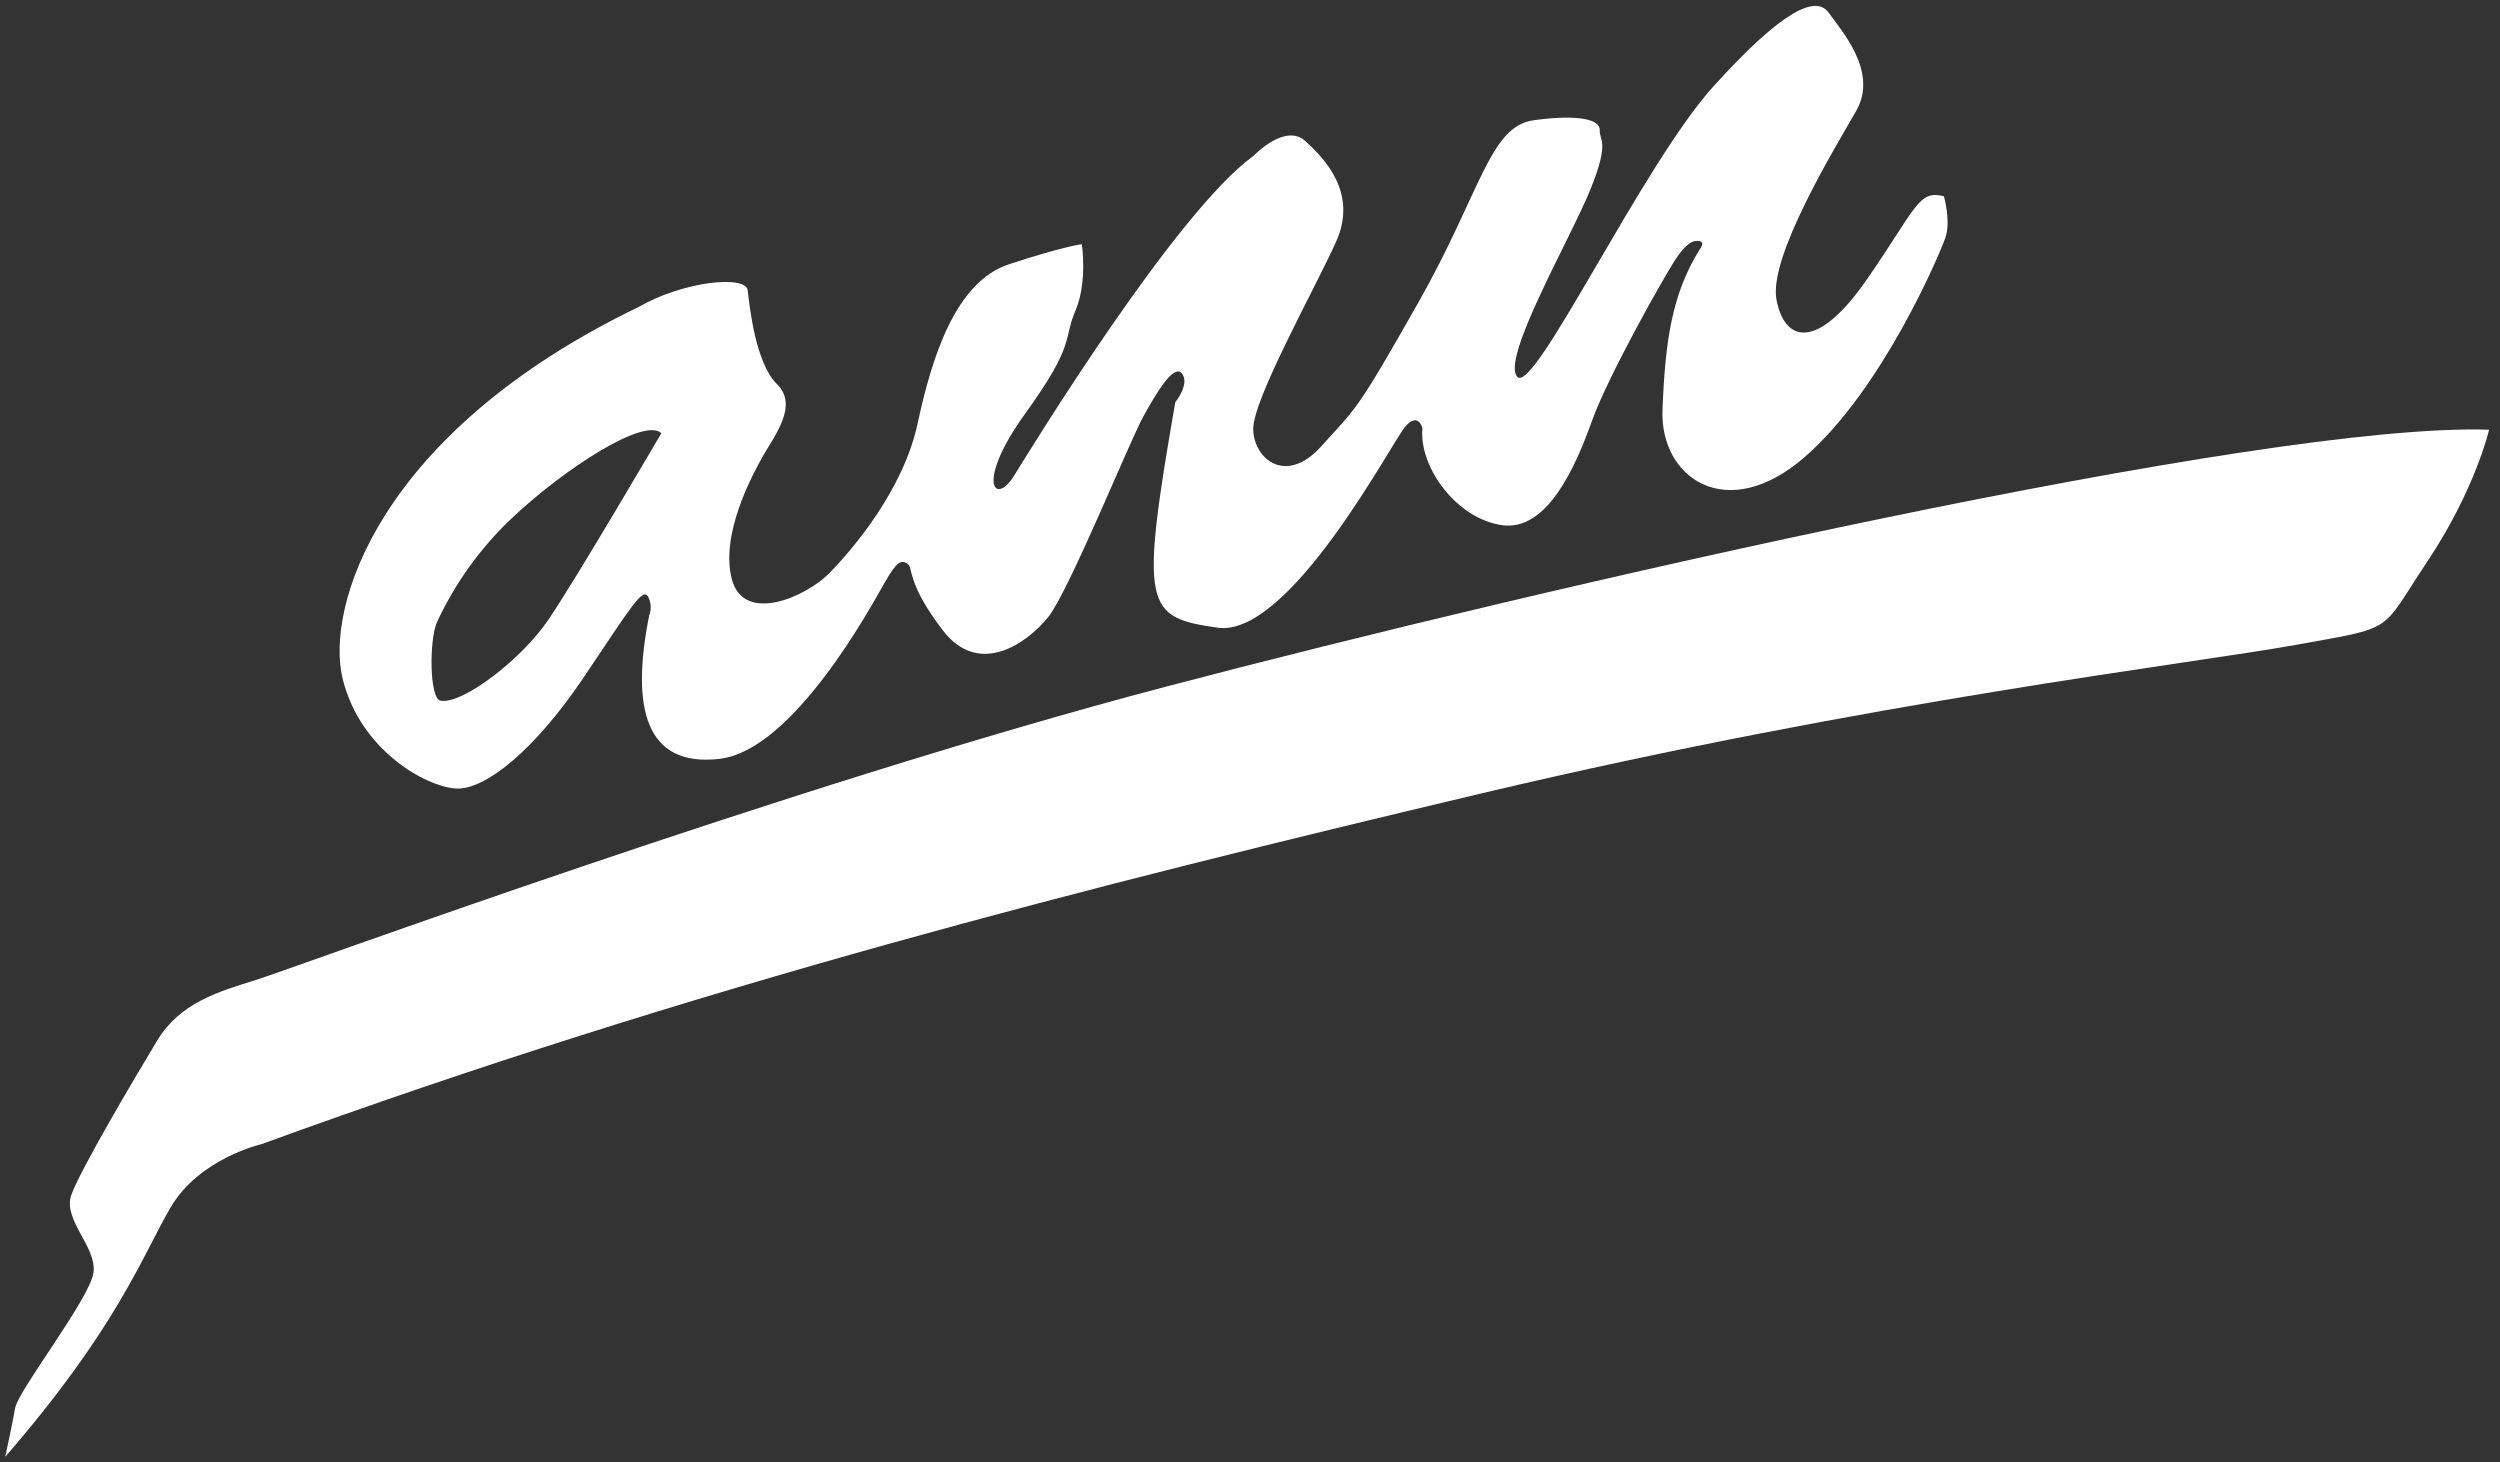 <?xml version="1.0" encoding="UTF-8"?>
<svg xmlns="http://www.w3.org/2000/svg" width="171" height="100" viewBox="0 0 171 100" fill="none">
  <rect x="0" y="0" width="171" height="100" fill="#333333" stroke="none"/>
  <path fill-rule="evenodd" clip-rule="evenodd" d="M43.683 20.997C46.742 19.229 51.014 18.801 51.14 19.855C51.266 20.908 51.67 24.841 53.149 26.279C54.627 27.716 52.979 29.806 52.217 31.139C51.456 32.471 49.24 36.577 50.063 39.636C50.885 42.694 55.113 40.839 56.717 39.211C58.322 37.583 61.788 33.508 62.76 28.987C63.732 24.467 65.337 19.287 69.011 18.077C72.685 16.867 73.997 16.701 73.997 16.701C73.997 16.701 74.398 19.301 73.555 21.265C72.712 23.23 73.579 23.515 70.136 28.273C66.693 33.032 68.055 34.65 69.35 32.556C70.645 30.462 80.485 14.441 85.743 10.658C85.743 10.658 87.897 8.398 89.271 9.638C90.644 10.879 92.883 13.227 91.385 16.544C89.886 19.862 85.681 27.342 85.722 29.371C85.763 31.4 87.962 33.215 90.372 30.53C92.781 27.845 92.676 28.358 97.006 20.708C101.336 13.057 101.88 8.632 104.922 8.221C107.964 7.81 109.456 8.166 109.422 8.901C109.388 9.635 110.136 9.625 108.776 12.979C107.417 16.334 102.628 24.579 103.79 25.782C104.952 26.985 112.368 11.249 117.185 5.923C122.001 0.597 124.23 -0.337 125.09 0.88C125.95 2.096 128.489 4.904 126.973 7.565C125.457 10.226 120.961 17.581 121.511 20.497C122.062 23.413 124.298 24.025 127.7 19.104C131.102 14.182 131.208 12.986 132.962 13.421C132.962 13.421 133.468 15.151 133.047 16.313C132.625 17.476 128.757 26.645 123.435 31.268C118.112 35.89 113.534 32.692 113.714 28.039C113.895 23.386 114.347 20.137 116.25 17.075C116.25 17.075 116.665 16.582 116.25 16.493C115.835 16.405 115.339 16.609 114.571 17.792C113.803 18.974 109.996 25.694 108.878 28.821C107.76 31.948 105.819 36.363 102.73 35.921C99.64 35.479 97.047 31.968 97.292 29.276C97.292 29.276 97.016 28.155 96.119 29.181C95.222 30.207 88.207 43.653 83.265 42.932C78.323 42.212 77.936 41.607 80.39 27.512C80.39 27.512 81.409 26.255 80.845 25.548C80.281 24.841 79.071 26.931 78.194 28.505C77.317 30.078 73.089 40.482 71.699 42.208C70.309 43.935 66.988 46.392 64.473 43.096C61.958 39.799 62.488 38.806 62.067 38.555C61.645 38.303 61.387 38.32 60.504 39.863C59.62 41.406 54.291 51.314 49.22 51.905C44.149 52.496 43.136 48.442 44.404 42.103C44.486 41.891 44.521 41.664 44.506 41.438C44.491 41.211 44.428 40.99 44.319 40.791C43.938 40.203 43.18 41.491 39.9 46.368C36.62 51.246 33.201 54.06 31.176 53.934C29.15 53.808 24.667 51.358 23.444 46.457C22.22 41.556 25.846 29.602 43.683 20.997ZM45.236 29.633C45.236 29.633 39.322 39.751 37.463 42.456C35.604 45.162 31.624 48.183 30.142 47.928C29.354 47.796 29.364 43.782 29.877 42.582C31.105 39.928 32.822 37.528 34.938 35.51C38.629 32.012 44.105 28.518 45.236 29.633Z" fill="white"></path>
  <path fill-rule="evenodd" clip-rule="evenodd" d="M0.356 99.647C0.356 99.647 0.822 97.533 1.036 96.31C1.25 95.086 6.188 88.771 6.399 87.024C6.61 85.277 4.285 83.432 4.876 81.743C5.468 80.053 9.193 73.756 10.749 71.179C12.306 68.603 14.892 67.842 17.469 67.04C20.045 66.237 53.716 53.815 79.747 46.967C105.778 40.118 154.704 28.885 170.253 29.392C170.253 29.392 169.322 33.47 166.025 38.412C162.728 43.354 163.986 42.851 156.984 44.118C149.983 45.386 128.095 47.922 101.38 54.257C74.666 60.592 47.551 67.441 17.89 78.259C17.89 78.259 13.621 79.228 11.657 82.609C9.692 85.991 8.003 90.828 0.356 99.647Z" fill="white"></path>
</svg>
